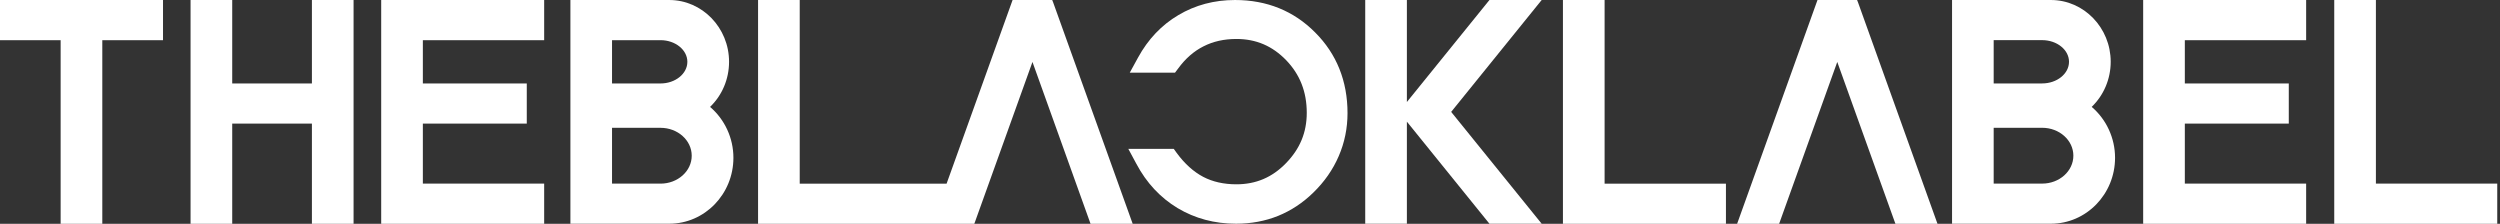 <svg width="849" height="76" viewBox="0 0 849 76" fill="none" xmlns="http://www.w3.org/2000/svg">
<rect x="0" y="0" width="849" height="76" fill="#333333" stroke="none"/>
<path d="M704.115 52.873C704.115 58.109 699.36 62.35 693.525 62.35H677.053V43.396H693.525C699.36 43.396 704.115 47.637 704.115 52.873ZM693.525 28.343H677.053V13.63H693.525C698.538 13.63 702.636 16.921 702.636 20.981C702.636 25.041 698.538 28.332 693.525 28.332M710.349 36.294C714.447 32.324 716.795 26.816 716.795 20.969C716.795 9.423 707.684 0.002 696.483 0.002H662.917V75.978H696.483C708.506 75.978 718.274 65.935 718.274 53.574C718.274 46.913 715.327 40.557 710.361 36.316" fill="white"/>
<path d="M727.82 0.002V76.001H783.166V62.35H741.967V41.971H777.272V28.343H741.967V13.652H783.166V0.002H727.82Z" fill="white"/>
<path d="M105.925 0.002V28.343H78.862V0.002H64.715V76.001H78.862V41.971H105.925V76.001H120.072V0.002H105.925Z" fill="white"/>
<path d="M129.454 0.002V76.001H184.799V62.35H143.601V41.971H178.894V28.343H143.601V13.652H184.799V0.002H129.454Z" fill="white"/>
<path d="M0 0V13.65H20.593V75.999H34.741V13.65H55.358V0H0Z" fill="white"/>
<path d="M792.709 0.002V76.001H848.066V62.35H806.856V0.002H792.709Z" fill="white"/>
<path d="M530.773 0.002V76.001H586.13V62.373H544.921V0.002H530.773Z" fill="white"/>
<path d="M617.221 0.002L589.924 76.001H604.189L623.936 21.037L643.684 76.001H657.973L630.969 0.771L630.664 0.002H617.221Z" fill="white"/>
<path d="M419.413 0.002C412.357 0.002 405.899 1.721 400.182 5.125C394.487 8.484 389.873 13.336 386.48 19.544L383.674 24.668H399.043L400.1 23.265C402.553 19.906 405.442 17.373 408.717 15.733C411.993 14.059 415.726 13.234 419.871 13.234C426.551 13.234 432.081 15.586 436.789 20.449C441.474 25.323 443.775 31.193 443.775 38.318C443.775 45.002 441.45 50.566 436.719 55.418C432.034 60.247 426.528 62.588 419.871 62.588C415.632 62.588 411.84 61.751 408.623 60.066C405.348 58.347 402.319 55.621 399.63 51.968L398.62 50.566H383.181L385.917 55.644C389.333 62.079 394.041 67.134 399.923 70.674C405.806 74.191 412.474 75.978 419.765 75.978C424.872 75.978 429.674 75.073 434.03 73.32C438.433 71.533 442.46 68.876 445.982 65.426C449.751 61.773 452.663 57.6 454.623 53.043C456.619 48.44 457.617 43.543 457.617 38.42C457.617 27.54 453.919 18.312 446.628 11.028C439.372 3.7 430.203 0.002 419.413 0.002Z" fill="white"/>
<path d="M234.908 52.884C234.908 58.121 230.153 62.362 224.318 62.362H207.845V43.407H224.318C230.153 43.407 234.908 47.648 234.908 52.884ZM224.318 28.354H207.845V13.641H224.318C229.331 13.641 233.428 16.932 233.428 20.992C233.428 25.052 229.331 28.343 224.318 28.343M241.142 36.305C245.263 32.335 247.588 26.828 247.588 20.981C247.588 9.423 238.465 0.002 227.276 0.002H193.71V75.978H227.276C239.299 75.978 249.067 65.935 249.067 53.574C249.067 46.89 246.12 40.557 241.154 36.316" fill="white"/>
<path d="M343.874 0.002L321.46 62.373H271.586V0.002H257.438V76.001H330.877L350.624 21.037L370.349 76.001H384.661L357.634 0.771L357.328 0.002H343.874Z" fill="white"/>
<path d="M505.814 0.002L477.777 34.642V0.002H463.629V75.978H477.777V41.315L505.814 75.978H523.554L492.817 38.001L523.554 0.002H505.814Z" fill="white"/>
</svg>
